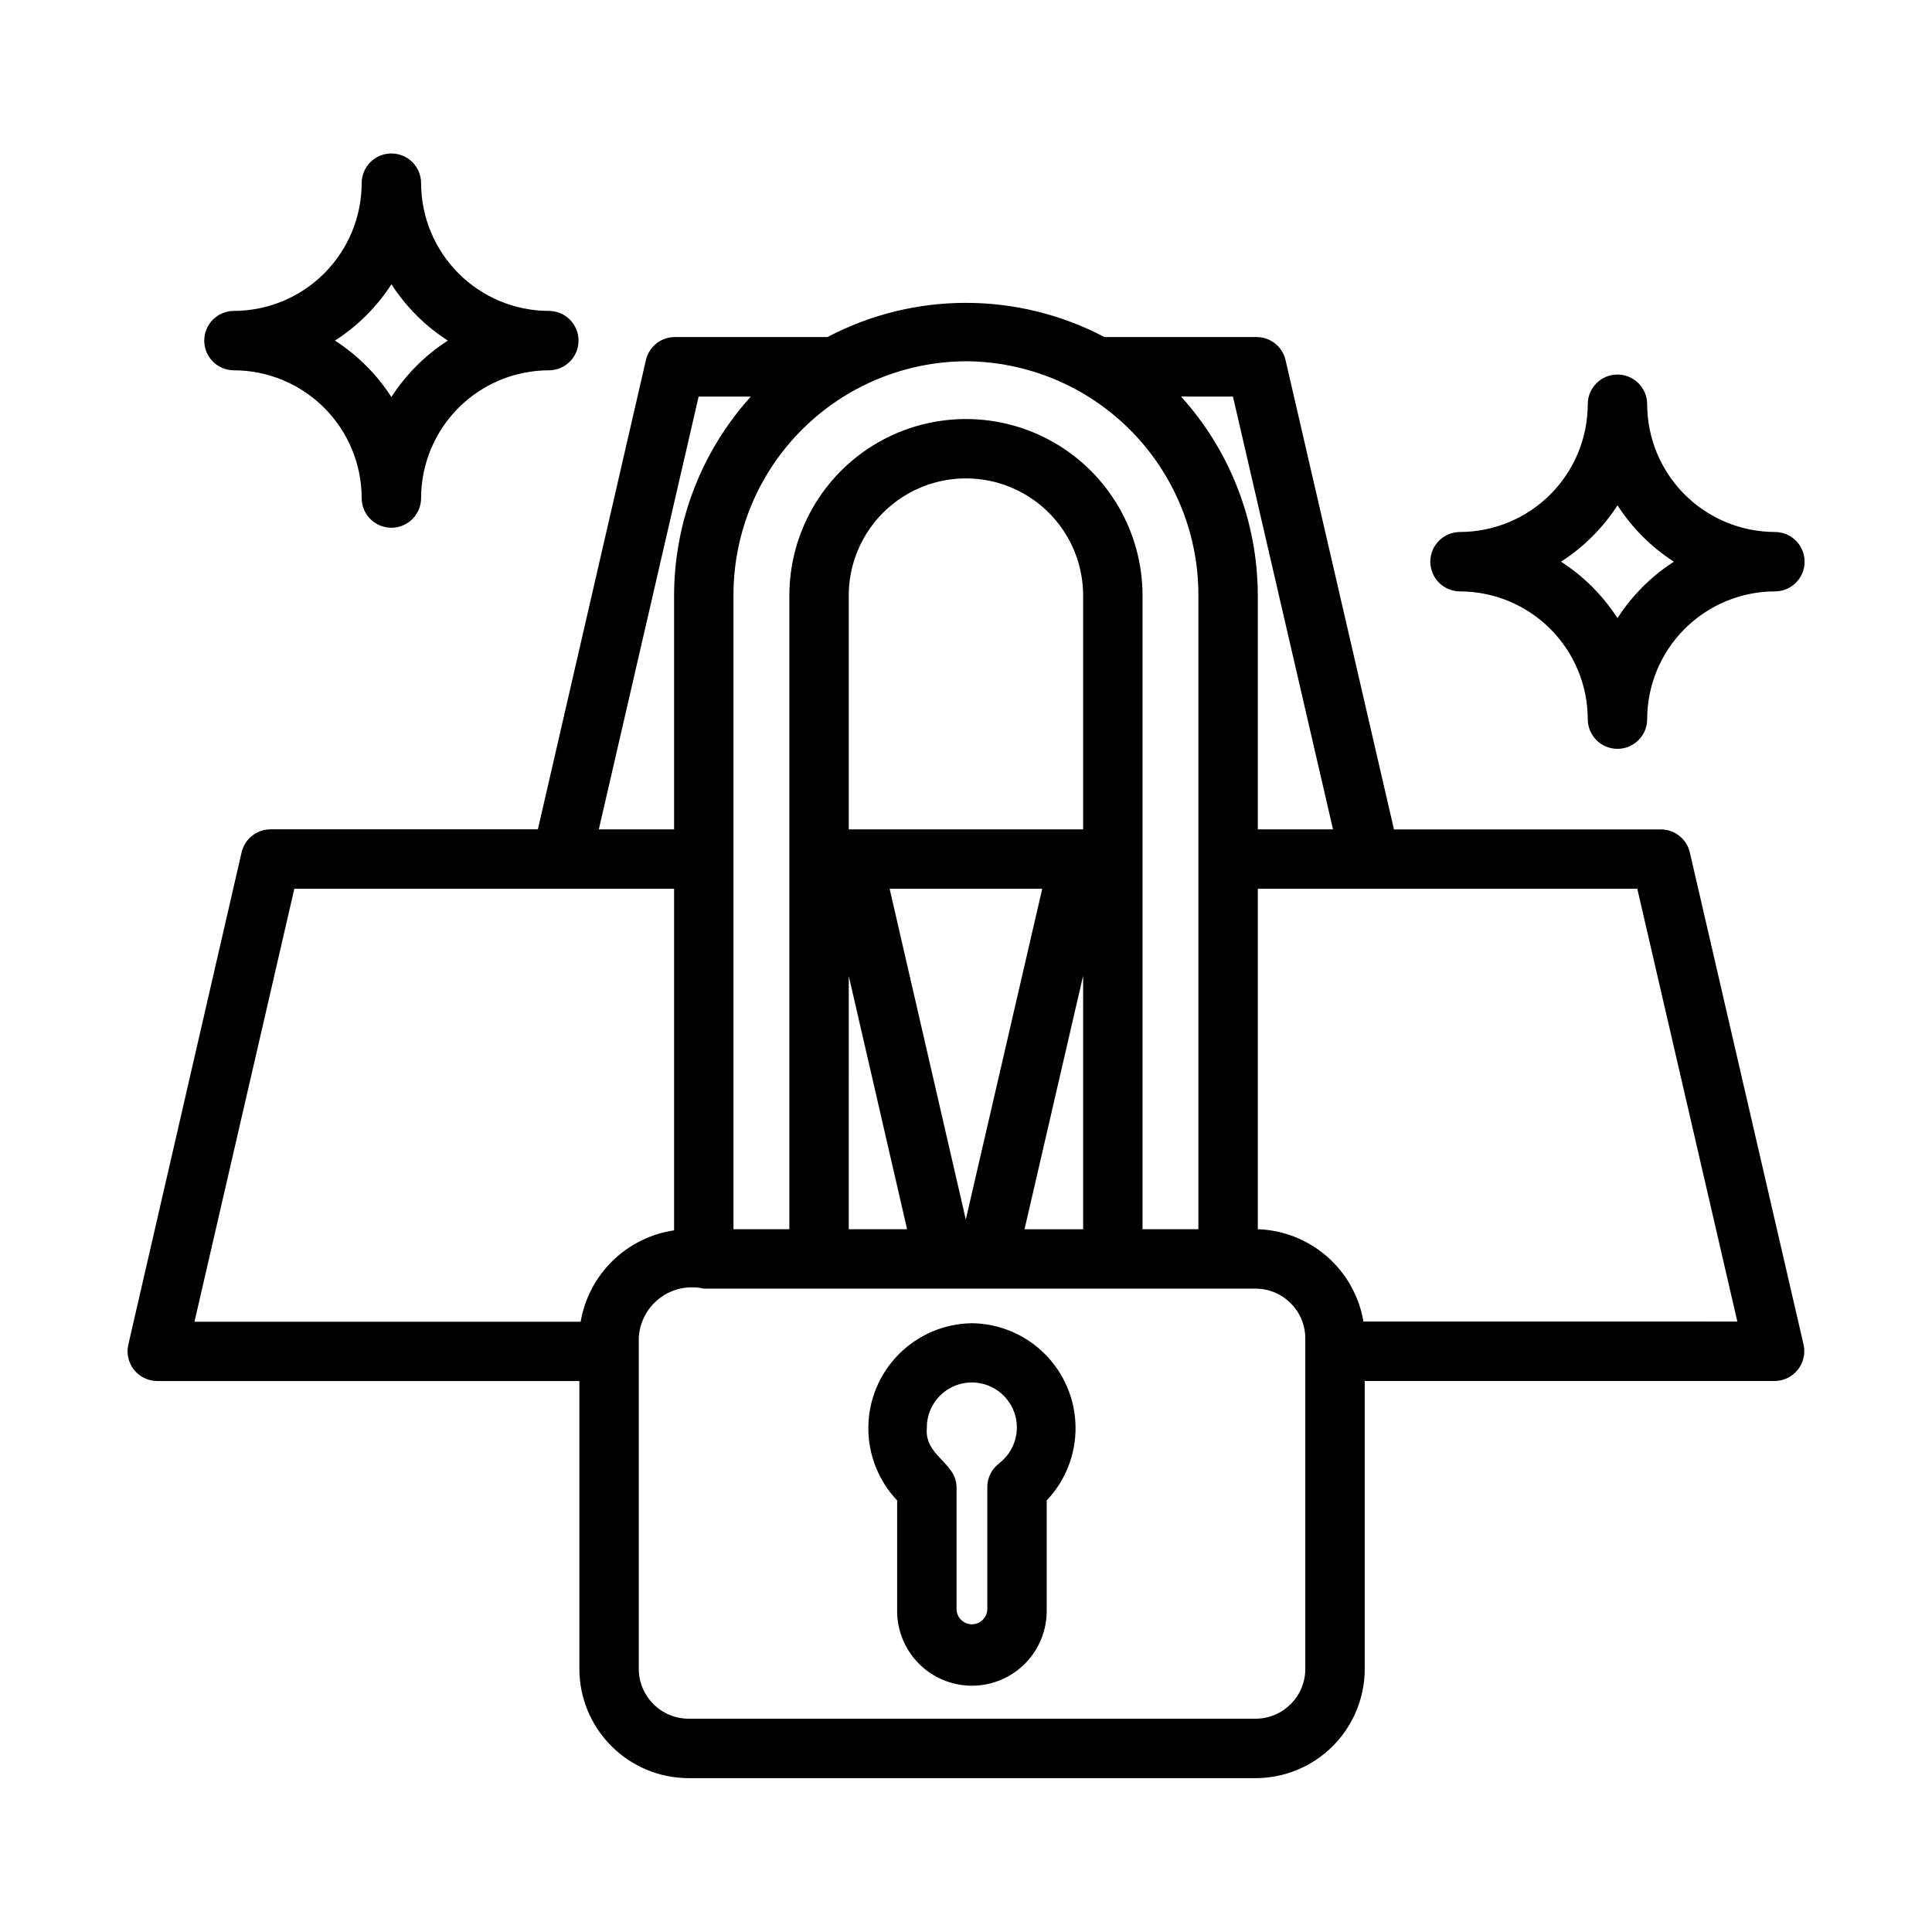 <?xml version="1.0" encoding="UTF-8"?>
<!-- Uploaded to: SVG Repo, www.svgrepo.com, Generator: SVG Repo Mixer Tools -->
<svg fill="#000000" width="800px" height="800px" version="1.1" viewBox="144 144 512 512" xmlns="http://www.w3.org/2000/svg">
 <path d="m591.82 369.9c-0.824-3.57-4.004-6.098-7.668-6.098h-70.738l-28.734-124.38h0.004c-0.828-3.57-4.004-6.102-7.668-6.102h-40.336c-22.977-12.078-50.426-12.078-73.398 0h-40.434c-3.664-0.004-6.848 2.527-7.676 6.102l-28.629 124.36h-70.848c-3.668 0-6.848 2.535-7.668 6.106l-30.023 130.46c-0.539 2.336 0.02 4.793 1.516 6.668 1.492 1.875 3.762 2.969 6.16 2.969h111.86v76.281l-0.004-0.004c0.008 7.68 3.062 15.043 8.496 20.477 5.43 5.43 12.793 8.484 20.473 8.492h150.28c7.668-0.02 15.016-3.082 20.43-8.512 5.418-5.43 8.457-12.789 8.453-20.457v-76.281h108.63v0.004c2.394-0.02 4.648-1.121 6.137-2.992 1.492-1.871 2.055-4.316 1.531-6.652zm-121.07-120.79 26.512 114.68h-19.934v-62.504c-0.148-19.305-7.387-37.879-20.332-52.191zm-70.801-9.367v-0.004c16.309 0.078 31.93 6.586 43.469 18.113 11.543 11.523 18.07 27.137 18.168 43.449v168.46h-14.801v-167.91c0-16.723-8.918-32.172-23.398-40.531-14.48-8.359-32.32-8.359-46.801 0-14.477 8.359-23.398 23.809-23.398 40.531v167.91h-14.809v-168.46c0.098-16.301 6.617-31.902 18.141-43.426 11.527-11.523 27.129-18.039 43.43-18.137zm15.562 230.02 15.531-67.195v67.195zm15.531-105.97h-62.109v-61.953h-0.004c0-11.098 5.922-21.348 15.531-26.895 9.605-5.551 21.445-5.551 31.055 0 9.605 5.547 15.527 15.797 15.527 26.895zm-10.84 15.742-20.254 87.656-20.188-87.656zm-51.27 23.113 15.453 67.102h-15.457zm-39.789-153.54h13.824c-12.945 14.316-20.176 32.891-20.324 52.191v62.488h-19.949zm-107.14 130.42h100.64v90.527c-6.156 0.91-11.867 3.742-16.312 8.094-4.449 4.352-7.406 9.996-8.453 16.129h-102.34zm267.92 206.72c0.012 7.277-5.863 13.191-13.141 13.227h-150.28c-7.301-0.008-13.215-5.926-13.223-13.227v-87.52c0.156-4.199 2.176-8.109 5.508-10.668 3.336-2.555 7.637-3.492 11.73-2.559h146.26c7.277 0.035 13.152 5.949 13.141 13.227v87.535zm15.406-92.023c-1.137-6.68-4.539-12.762-9.641-17.223-5.102-4.457-11.582-7.019-18.355-7.25v-90.223h100.57l26.512 114.7zm-299.33-252.09c8.973 0.02 17.57 3.59 23.914 9.934s9.918 14.945 9.938 23.918c0 4.348 3.523 7.871 7.871 7.871s7.871-3.523 7.871-7.871c0.016-8.977 3.586-17.574 9.93-23.922 6.348-6.344 14.949-9.914 23.922-9.93 4.348 0 7.871-3.523 7.871-7.871 0-4.348-3.523-7.871-7.871-7.871-8.973-0.02-17.574-3.59-23.918-9.934s-9.918-14.945-9.934-23.918c0-4.348-3.523-7.871-7.871-7.871s-7.871 3.523-7.871 7.871c-0.02 8.973-3.594 17.57-9.938 23.914s-14.941 9.918-23.914 9.938c-4.348 0-7.871 3.523-7.871 7.871 0 4.348 3.523 7.871 7.871 7.871zm41.723-22.828c3.859 5.996 8.961 11.098 14.957 14.957-5.996 3.859-11.098 8.961-14.957 14.957-3.863-5.996-8.961-11.098-14.957-14.957 6.008-3.859 11.117-8.961 14.988-14.957zm283.2 81.418c8.973 0.02 17.574 3.59 23.918 9.934s9.914 14.945 9.934 23.918c0 4.348 3.523 7.871 7.871 7.871s7.871-3.523 7.871-7.871c0.016-8.973 3.586-17.574 9.93-23.918 6.348-6.348 14.945-9.918 23.922-9.934 4.348 0 7.871-3.523 7.871-7.871 0-4.348-3.523-7.871-7.871-7.871-8.973-0.016-17.574-3.59-23.918-9.934s-9.918-14.945-9.934-23.918c0-4.348-3.523-7.871-7.871-7.871s-7.871 3.523-7.871 7.871c-0.02 8.973-3.594 17.574-9.938 23.918s-14.941 9.914-23.914 9.934c-4.348 0-7.871 3.523-7.871 7.871 0 4.348 3.523 7.871 7.871 7.871zm41.723-22.828c3.859 5.996 8.961 11.098 14.957 14.957-5.996 3.863-11.098 8.961-14.957 14.957-3.863-5.996-8.961-11.094-14.957-14.957 6.004-3.859 11.109-8.957 14.98-14.957zm-171.07 216.77c-7.254 0.094-14.18 3.016-19.309 8.145-5.129 5.125-8.055 12.055-8.148 19.305-0.098 7.25 2.644 14.254 7.633 19.516v28.883c-0.105 5.324 1.938 10.465 5.664 14.27 3.727 3.805 8.828 5.945 14.156 5.945 5.324 0 10.426-2.141 14.152-5.945 3.731-3.805 5.769-8.945 5.664-14.27v-28.883c4.996-5.258 7.738-12.262 7.644-19.516-0.094-7.25-3.016-14.18-8.145-19.309-5.133-5.129-12.062-8.051-19.312-8.141zm7.172 37.172c-1.965 1.496-3.113 3.828-3.102 6.297v32.418c-0.098 2.18-1.895 3.898-4.074 3.898-2.184 0-3.981-1.719-4.074-3.898v-32.457c-0.094-6.621-8.574-8.234-7.871-15.742v-0.004c-0.023-4.133 2.098-7.981 5.606-10.172 3.504-2.188 7.894-2.41 11.598-0.578 3.707 1.828 6.203 5.449 6.594 9.562 0.391 4.117-1.375 8.141-4.668 10.637z"/>
</svg>